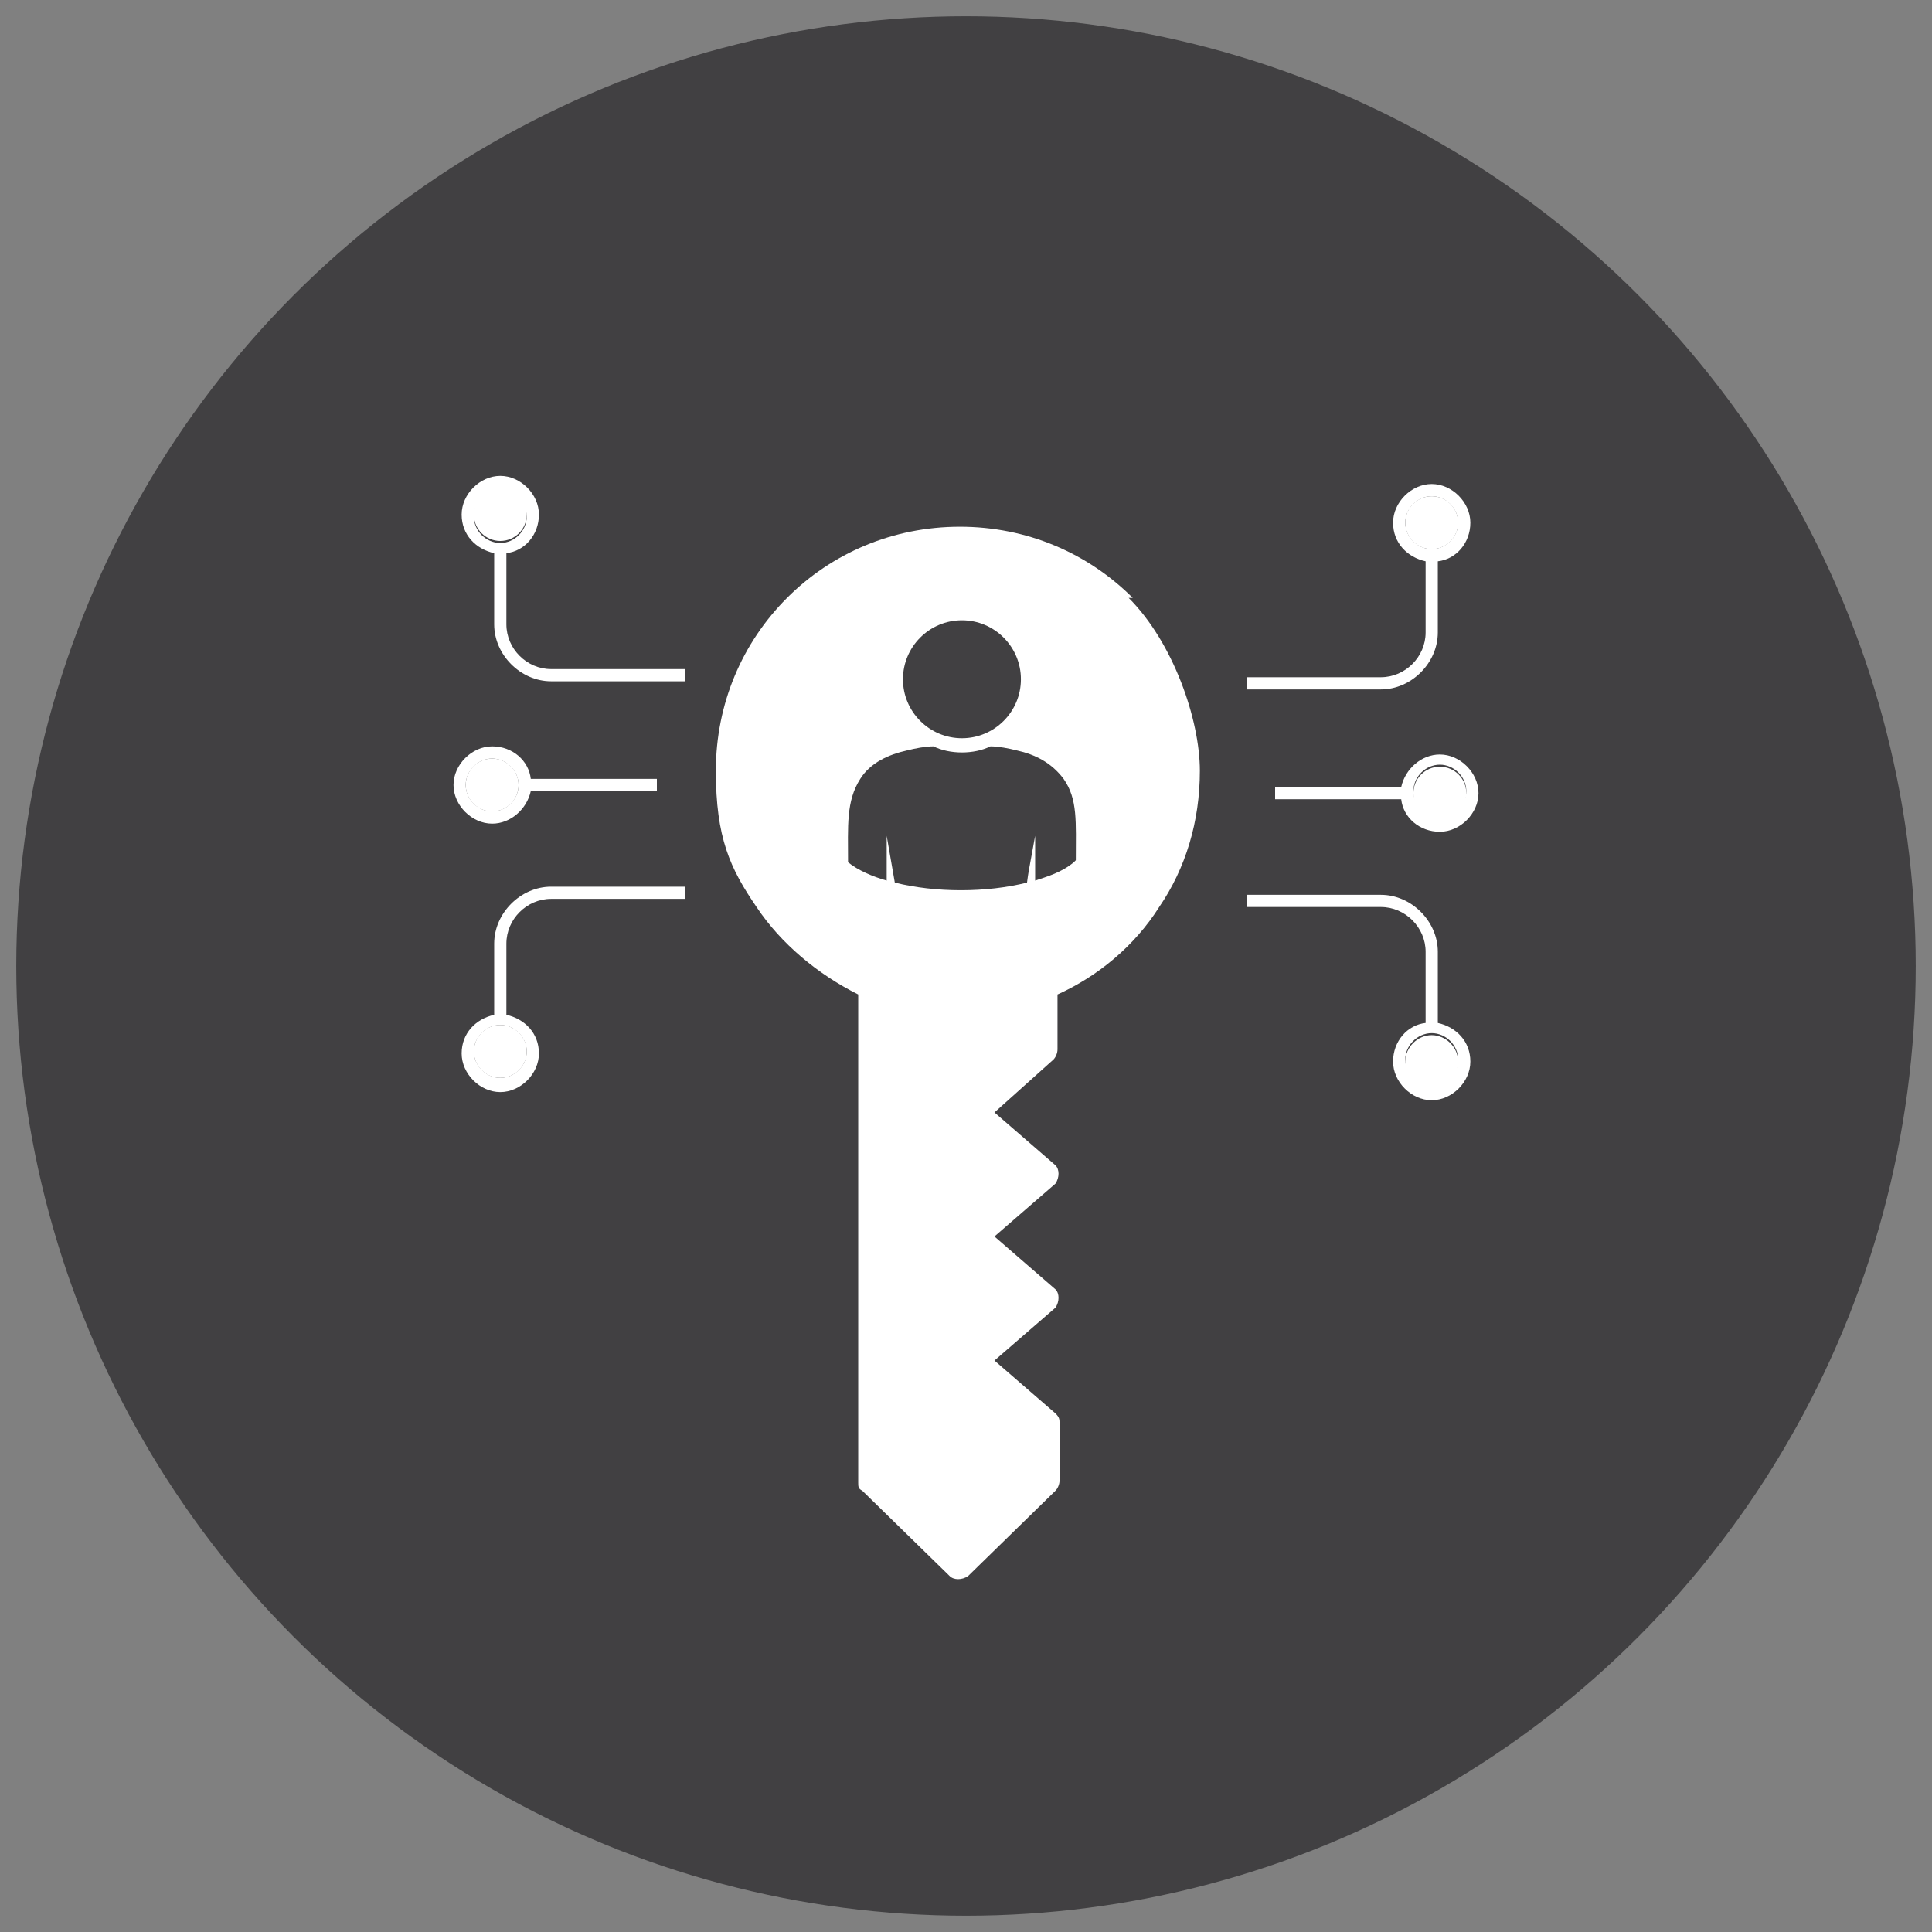 <?xml version="1.0" encoding="UTF-8"?>
<svg id="Layer_1" data-name="Layer 1" xmlns="http://www.w3.org/2000/svg" version="1.1" viewBox="0 0 95 95">
  <rect x="0" y="0" width="95" height="95" fill="#808080" stroke="none"/>
  <defs>
    <style>
      .cls-1 {
        fill: #414042;
      }

      .cls-1, .cls-2 {
        stroke-width: 0px;
      }

      .cls-2 {
        fill: #fff;
      }
    </style>
  </defs>
  <circle class="cls-1" cx="47.5" cy="47.5" r="46.7"/>
  <g>
    <circle class="cls-2" cx="70.8" cy="39" r="1.3"/>
    <circle class="cls-2" cx="24.6" cy="51.7" r="1.3"/>
    <circle class="cls-2" cx="24.6" cy="25.3" r="1.3"/>
    <circle class="cls-2" cx="70.4" cy="25.7" r="1.3"/>
    <circle class="cls-2" cx="24.2" cy="38.6" r="1.3"/>
    <path class="cls-2" d="M70.4,50.9c-.7,0-1.3.6-1.3,1.3s.6,1.3,1.3,1.3,1.3-.6,1.3-1.3-.6-1.3-1.3-1.3Z"/>
    <path class="cls-2" d="M55.7,29.4c-2.2-2.2-5.2-3.5-8.5-3.5s-6.3,1.3-8.5,3.5c-2.2,2.2-3.5,5.2-3.5,8.5s.7,4.8,2,6.7c1.2,1.8,3,3.3,5,4.3v24c0,.2,0,.3.2.4l4.3,4.2c.2.2.6.2.9,0l4.3-4.2c.1-.1.2-.3.2-.5v-2.8c0-.2,0-.3-.2-.5l-3-2.6,3-2.6h0c.2-.3.2-.7,0-.9l-3-2.6,3-2.6h0c.2-.3.2-.7,0-.9l-3-2.6,2.9-2.6c.1-.1.2-.3.2-.5v-2.7h0c2-.9,3.8-2.4,5-4.3,1.3-1.9,2-4.2,2-6.7s-1.3-6.3-3.5-8.5ZM47.3,30.5c1.6,0,2.9,1.3,2.9,2.9s-1.3,2.9-2.9,2.9-2.9-1.3-2.9-2.9,1.3-2.9,2.9-2.9ZM52.8,42.4h0c-.6.5-1.3.7-1.9.9,0,0,0-2.2,0-2.2-.4,2.2-.3,1.6-.4,2.3-2,.5-4.5.5-6.5,0,0,0,0,0-.4-2.3,0,2.6,0,2,0,2.2-.7-.2-1.4-.5-1.9-.9h0c0-1.8-.1-3,.6-4.1.5-.8,1.4-1.2,2.3-1.4.4-.1.9-.2,1.3-.2.4.2.9.3,1.4.3.5,0,1-.1,1.4-.3.4,0,.9.1,1.3.2.9.2,1.7.6,2.3,1.4.7,1,.6,2.1.6,4Z"/>
    <path class="cls-2" d="M24.2,40.5c.9,0,1.7-.7,1.9-1.6h6.2v-.6h-6.2c-.1-.9-.9-1.6-1.9-1.6s-1.9.9-1.9,1.9.9,1.9,1.9,1.9ZM24.2,37.3c.7,0,1.3.6,1.3,1.3s-.6,1.3-1.3,1.3-1.3-.6-1.3-1.3.6-1.3,1.3-1.3Z"/>
    <path class="cls-2" d="M24.3,27.2v3.5c0,1.5,1.3,2.8,2.8,2.8h6.6v-.6h-6.6c-1.2,0-2.2-1-2.2-2.2v-3.5c.9-.1,1.6-.9,1.6-1.9s-.9-1.9-1.9-1.9-1.9.9-1.9,1.9.7,1.7,1.6,1.9ZM24.6,24.1c.7,0,1.3.6,1.3,1.3s-.6,1.3-1.3,1.3-1.3-.6-1.3-1.3.6-1.3,1.3-1.3Z"/>
    <path class="cls-2" d="M24.3,46.4v3.5c-.9.2-1.6.9-1.6,1.9s.9,1.9,1.9,1.9,1.9-.9,1.9-1.9-.7-1.7-1.6-1.9v-3.5c0-1.2,1-2.2,2.2-2.2h6.6v-.6h-6.6c-1.5,0-2.8,1.3-2.8,2.8ZM25.9,51.7c0,.7-.6,1.3-1.3,1.3s-1.3-.6-1.3-1.3.6-1.3,1.3-1.3,1.3.6,1.3,1.3Z"/>
    <path class="cls-2" d="M70.8,37.1c-.9,0-1.7.7-1.9,1.6h-6.2v.6h6.2c.1.9.9,1.6,1.9,1.6s1.9-.9,1.9-1.9-.9-1.9-1.9-1.9ZM70.8,40.2c-.7,0-1.3-.6-1.3-1.3s.6-1.3,1.3-1.3,1.3.6,1.3,1.3-.6,1.3-1.3,1.3Z"/>
    <path class="cls-2" d="M70.7,31.1v-3.5c.9-.1,1.6-.9,1.6-1.9s-.9-1.9-1.9-1.9-1.9.9-1.9,1.9.7,1.7,1.6,1.9v3.5c0,1.2-1,2.2-2.2,2.2h-6.6v.6h6.6c1.5,0,2.8-1.3,2.8-2.8ZM69.1,25.7c0-.7.6-1.3,1.3-1.3s1.3.6,1.3,1.3-.6,1.3-1.3,1.3-1.3-.6-1.3-1.3Z"/>
    <path class="cls-2" d="M70.7,50.3v-3.5c0-1.5-1.3-2.8-2.8-2.8h-6.6v.6h6.6c1.2,0,2.2,1,2.2,2.2v3.5c-.9.1-1.6.9-1.6,1.9s.9,1.9,1.9,1.9,1.9-.9,1.9-1.9-.7-1.7-1.6-1.9ZM70.4,53.4c-.7,0-1.3-.6-1.3-1.3s.6-1.3,1.3-1.3,1.3.6,1.3,1.3-.6,1.3-1.3,1.3Z"/>
  </g>
</svg>